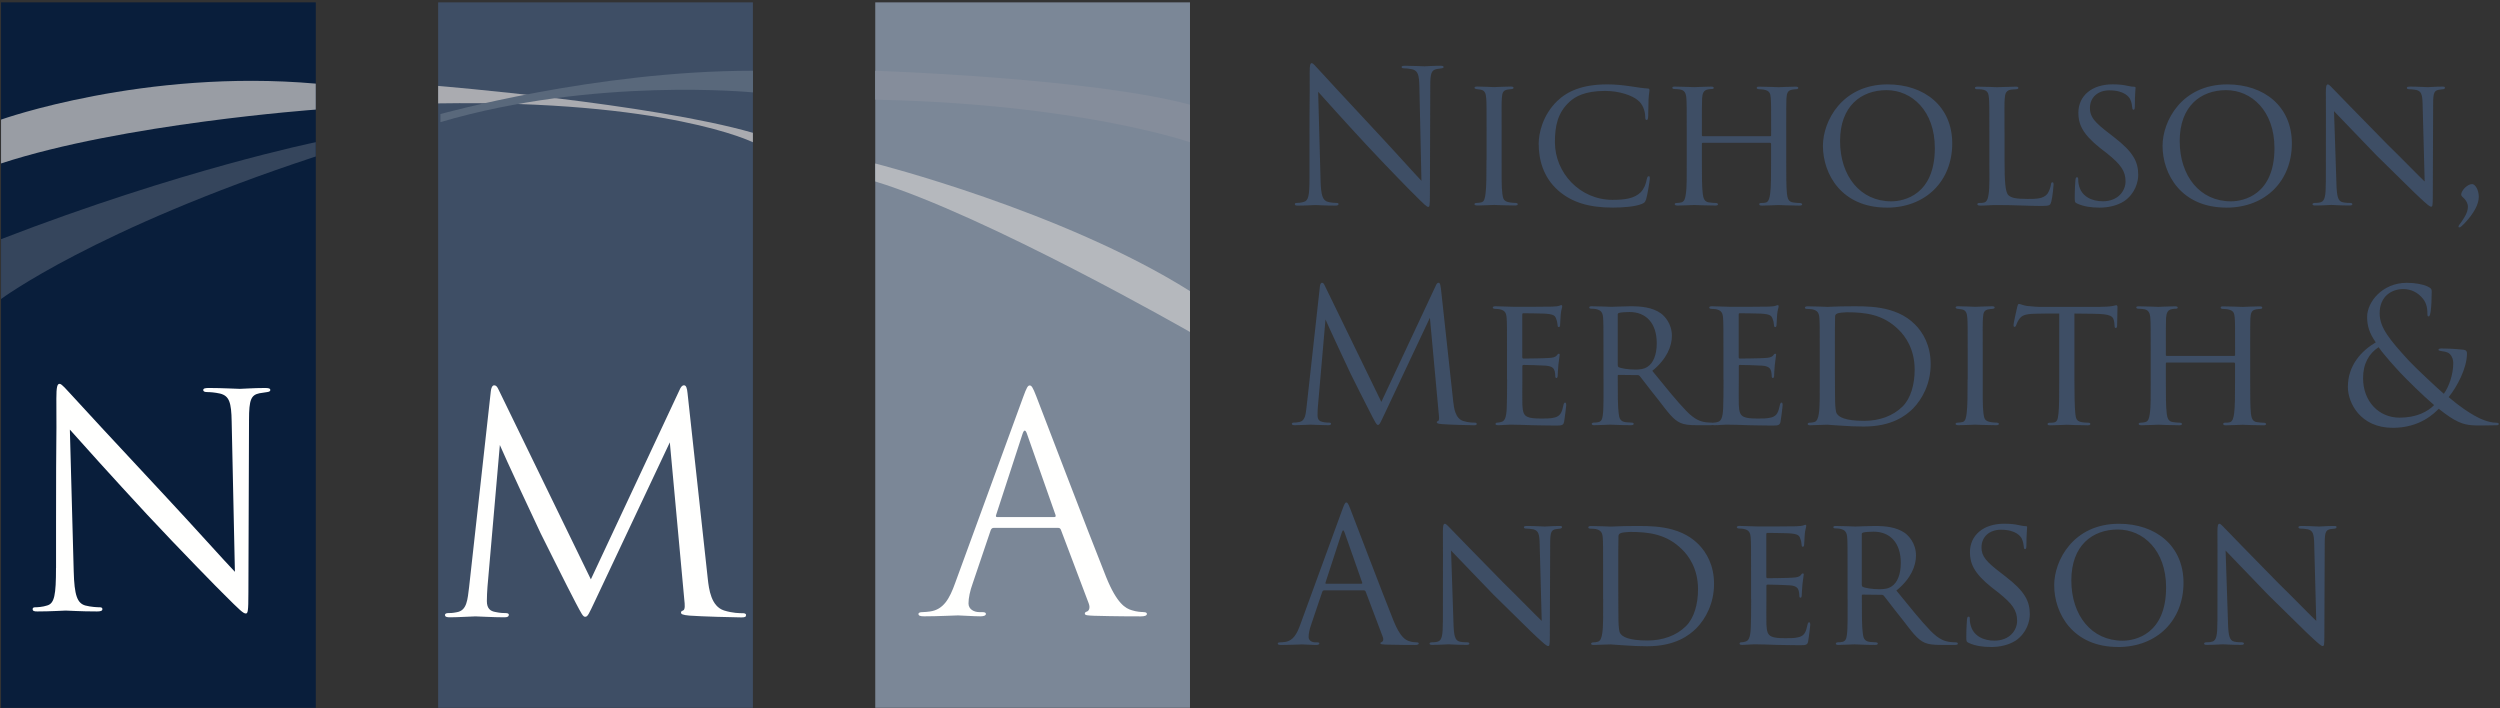 <svg width="487" height="138" viewBox="0 0 487 138" fill="none" xmlns="http://www.w3.org/2000/svg">
<rect x="0" y="0" width="487" height="138" fill="#333333" stroke="none"/>
<path d="M255.086 34.75V29.42C255.086 16.41 255.156 21.1 255.126 14.1C255.126 12.69 255.236 12.3 255.526 12.3C255.816 12.3 256.426 13.09 256.786 13.45C257.326 14.06 262.696 19.86 268.246 25.81C271.816 29.63 275.746 34.03 276.896 35.22L276.496 16.91C276.456 14.57 276.206 13.77 275.086 13.49C274.436 13.35 273.856 13.31 273.536 13.31C273.136 13.31 273.036 13.2 273.036 13.06C273.036 12.84 273.326 12.81 273.756 12.81C275.376 12.81 277.106 12.92 277.506 12.92C277.906 12.92 279.096 12.81 280.566 12.81C280.966 12.81 281.216 12.85 281.216 13.06C281.216 13.2 281.076 13.28 280.816 13.31C280.526 13.35 280.316 13.38 279.876 13.45C278.866 13.67 278.616 14.21 278.616 16.69L278.546 37.74C278.546 40.12 278.476 40.3 278.226 40.3C277.936 40.3 277.506 39.9 275.596 37.99C275.196 37.63 270.006 32.33 266.186 28.22C262.006 23.72 257.936 19.17 256.776 17.88L257.246 35.14C257.316 38.1 257.676 39.03 258.656 39.32C259.336 39.5 260.136 39.54 260.456 39.54C260.636 39.54 260.746 39.61 260.746 39.76C260.746 39.98 260.526 40.05 260.096 40.05C258.046 40.05 256.596 39.94 256.276 39.94C255.956 39.94 254.436 40.05 252.816 40.05C252.456 40.05 252.236 40.01 252.236 39.76C252.236 39.62 252.346 39.54 252.526 39.54C252.816 39.54 253.466 39.5 254.006 39.32C254.906 39.07 255.086 38.02 255.086 34.74V34.75ZM289.586 31.14V25.73C289.586 20.97 289.586 20.11 289.516 19.13C289.446 18.16 289.226 17.62 288.466 17.47C288.106 17.4 287.856 17.4 287.636 17.36C287.386 17.32 287.236 17.25 287.236 17.11C287.236 16.93 287.376 16.86 287.776 16.86C288.896 16.86 290.946 16.97 291.056 16.97C291.196 16.97 293.286 16.86 294.296 16.86C294.656 16.86 294.836 16.93 294.836 17.11C294.836 17.25 294.726 17.33 294.436 17.36C294.216 17.4 294.036 17.4 293.786 17.43C292.736 17.57 292.636 18.11 292.556 19.16C292.486 20.13 292.516 20.96 292.516 25.72V31.13C292.516 33.9 292.476 36.43 292.656 37.73C292.796 38.78 292.946 39.17 293.886 39.39C294.356 39.5 295.116 39.53 295.256 39.53C295.576 39.57 295.656 39.64 295.656 39.78C295.656 39.92 295.516 40.03 295.156 40.03C293.316 40.03 291.226 39.92 291.046 39.92C290.936 39.92 288.816 40.03 287.806 40.03C287.486 40.03 287.226 39.96 287.226 39.78C287.226 39.64 287.366 39.53 287.696 39.53C287.876 39.53 288.276 39.49 288.556 39.42C289.166 39.28 289.276 38.56 289.386 37.69C289.566 36.39 289.566 33.83 289.566 31.13L289.586 31.14ZM314.156 40.44C309.396 40.44 306.156 39.36 303.596 37.16C300.536 34.49 299.736 30.96 299.736 27.97C299.736 25.95 300.526 22.38 303.376 19.65C305.326 17.78 308.246 16.44 313.066 16.44C314.726 16.44 316.056 16.58 317.826 16.84C318.976 17.02 320.136 17.2 320.996 17.24C321.286 17.24 321.316 17.42 321.316 17.6C321.316 17.89 321.206 18.21 321.136 19.37C321.096 20.38 321.096 22.25 321.066 22.69C321.026 23.19 320.956 23.37 320.776 23.37C320.526 23.37 320.486 23.15 320.486 22.69C320.486 21.64 319.986 20.24 319.076 19.55C317.996 18.61 315.476 17.71 312.696 17.71C308.696 17.71 306.856 18.83 305.776 19.8C303.436 21.93 302.896 24.52 302.896 27.69C302.896 33.67 307.766 38.93 314.106 38.93C316.556 38.93 318.356 38.68 319.616 37.45C320.266 36.77 320.626 35.86 320.806 34.86C320.876 34.5 320.986 34.32 321.206 34.32C321.386 34.32 321.386 34.57 321.386 34.82C321.386 35.11 320.916 38.03 320.666 38.82C320.446 39.4 320.346 39.5 319.836 39.72C318.576 40.26 316.156 40.44 314.146 40.44H314.156ZM331.746 26.53H344.796C344.906 26.53 345.016 26.53 345.016 26.35V25.7C345.016 20.94 345.016 20.11 344.946 19.14C344.876 18.17 344.726 17.66 343.536 17.45C343.286 17.41 342.926 17.38 342.636 17.38C342.386 17.38 342.206 17.27 342.206 17.13C342.206 16.91 342.386 16.88 342.706 16.88C344.216 16.88 346.346 16.99 346.486 16.99C346.626 16.99 348.646 16.88 349.726 16.88C350.086 16.88 350.306 16.92 350.306 17.13C350.306 17.24 350.196 17.38 349.906 17.38C349.686 17.38 349.406 17.42 349.186 17.45C348.216 17.59 348.066 18.17 347.996 19.18C347.956 20.15 347.956 20.98 347.956 25.74V31.15C347.956 34.11 347.956 36.45 348.096 37.75C348.206 38.61 348.386 39.34 349.326 39.44C349.796 39.51 350.266 39.55 350.586 39.55C350.876 39.55 351.056 39.66 351.056 39.8C351.056 39.98 350.876 40.05 350.516 40.05C348.716 40.05 346.626 39.94 346.446 39.94C346.306 39.94 344.216 40.05 343.236 40.05C342.876 40.05 342.696 39.98 342.696 39.76C342.696 39.65 342.806 39.54 343.096 39.54C343.386 39.54 343.636 39.54 343.926 39.47C344.536 39.36 344.716 38.57 344.826 37.74C345.006 36.44 345.006 34.17 345.006 31.25V28.04C345.006 27.9 344.896 27.82 344.786 27.82H331.706C331.596 27.82 331.526 27.86 331.526 28.04V31.25C331.526 34.17 331.526 36.51 331.706 37.81C331.816 38.6 331.996 39.32 332.936 39.43C333.406 39.5 333.946 39.54 334.236 39.54C334.486 39.54 334.666 39.65 334.666 39.79C334.666 39.93 334.526 40.04 334.196 40.04C332.356 40.04 330.236 39.93 330.056 39.93C329.946 39.93 327.746 40.04 326.816 40.04C326.456 40.04 326.236 39.97 326.236 39.79C326.236 39.68 326.306 39.54 326.636 39.54C326.926 39.54 327.216 39.5 327.496 39.43C328.146 39.29 328.286 38.6 328.396 37.81C328.616 36.51 328.576 34.1 328.576 31.14V25.81C328.576 21.05 328.576 20.12 328.506 19.14C328.436 18.2 328.186 17.52 327.136 17.41C326.816 17.37 326.456 17.34 326.166 17.34C325.916 17.34 325.766 17.23 325.766 17.12C325.766 16.9 325.946 16.87 326.306 16.87C327.856 16.87 329.586 16.98 330.056 16.98C330.196 16.98 332.286 16.87 333.296 16.87C333.656 16.87 333.836 16.94 333.836 17.12C333.836 17.26 333.696 17.34 333.476 17.34C333.256 17.34 333.156 17.34 332.756 17.41C331.856 17.55 331.636 18.17 331.566 19.18C331.526 20.15 331.526 20.95 331.526 25.7V26.35C331.526 26.53 331.636 26.53 331.746 26.53ZM367.536 40.44C358.706 40.44 355.106 33.88 355.106 28.4C355.106 23.61 358.816 16.44 367.716 16.44C374.856 16.44 380.296 20.69 380.296 27.94C380.296 35.19 375.216 40.45 367.536 40.45V40.44ZM368.436 39.22C370.846 39.22 376.906 37.99 376.906 28.84C376.906 21.6 372.436 17.56 367.496 17.56C362.556 17.56 358.446 20.66 358.446 27.47C358.446 34.28 362.376 39.22 368.426 39.22H368.436ZM390.486 25.74V31.22C390.486 35.36 390.626 37.45 391.246 38.03C391.826 38.53 392.546 38.75 395.026 38.75C396.616 38.75 398.056 38.75 398.846 37.74C399.206 37.2 399.456 36.48 399.526 35.94C399.566 35.65 399.636 35.51 399.816 35.51C399.956 35.51 400.036 35.62 400.036 35.98C400.036 36.34 399.816 38.39 399.606 39.22C399.386 39.94 399.426 40.12 397.696 40.12C395.246 40.12 392.546 39.94 388.936 39.94C387.746 39.94 387.026 40.05 385.766 40.05C385.406 40.05 385.186 39.98 385.186 39.76C385.186 39.65 385.296 39.54 385.586 39.54C385.876 39.54 386.166 39.54 386.446 39.47C387.056 39.36 387.276 38.64 387.386 37.78C387.606 36.41 387.526 33.92 387.526 31.15V25.74C387.526 20.98 387.526 20.19 387.456 19.22C387.386 18.21 387.236 17.56 386.016 17.42C385.796 17.38 385.406 17.38 385.116 17.38C384.866 17.38 384.716 17.27 384.716 17.13C384.716 16.95 384.896 16.88 385.256 16.88C386.766 16.88 388.936 16.99 389.006 16.99C389.506 16.99 391.706 16.88 392.716 16.88C393.076 16.88 393.186 16.99 393.186 17.13C393.186 17.27 393.006 17.38 392.786 17.38C392.536 17.38 392.176 17.42 391.816 17.45C390.806 17.59 390.586 18.17 390.516 19.22C390.446 20.19 390.476 20.99 390.476 25.74H390.486ZM408.916 40.44C407.406 40.44 405.996 40.26 404.626 39.65C404.156 39.43 404.156 39.29 404.156 38.42C404.156 36.76 404.266 35.54 404.296 35.03C404.336 34.71 404.406 34.53 404.586 34.53C404.766 34.53 404.836 34.64 404.836 34.89C404.836 35.11 404.836 35.54 404.946 35.97C405.416 38.31 407.536 39.21 409.626 39.21C412.616 39.21 414.056 37.16 414.056 35.35C414.056 33.3 413.116 32.03 410.486 29.91L409.046 28.79C405.586 26.02 404.866 24.11 404.866 21.98C404.866 18.66 407.496 16.43 411.536 16.43C412.796 16.43 413.666 16.54 414.456 16.72C415.136 16.86 415.426 16.9 415.686 16.9C415.946 16.9 416.006 16.97 416.006 17.12C416.006 17.27 415.866 18.53 415.866 20.62C415.866 21.16 415.796 21.38 415.616 21.38C415.436 21.38 415.396 21.24 415.366 20.98C415.326 20.66 415.256 19.9 414.936 19.29C414.756 18.97 413.926 17.6 410.896 17.6C408.736 17.6 407.116 18.9 407.116 21.06C407.116 22.75 407.976 23.8 410.976 26.07L411.806 26.72C415.556 29.6 416.526 31.51 416.526 34.07C416.526 35.37 415.986 37.67 413.786 39.19C412.376 40.09 410.646 40.45 408.916 40.45V40.44ZM433.696 40.44C424.866 40.44 421.266 33.88 421.266 28.4C421.266 23.61 424.976 16.44 433.876 16.44C441.016 16.44 446.456 20.69 446.456 27.94C446.456 35.19 441.376 40.45 433.696 40.45V40.44ZM434.596 39.22C437.006 39.22 443.066 37.99 443.066 28.84C443.066 21.6 438.596 17.56 433.656 17.56C428.716 17.56 424.606 20.66 424.606 27.47C424.606 34.28 428.536 39.22 434.586 39.22H434.596ZM453.076 35.54C453.076 18.35 453.116 23.9 453.076 17.92C453.076 16.8 453.186 16.44 453.476 16.44C453.726 16.44 454.336 17.16 454.596 17.41C454.916 17.77 459.926 22.89 464.976 28.04C467.786 30.78 471.386 34.49 472.326 35.36L471.926 20.37C471.886 18.42 471.676 17.78 470.696 17.52C470.086 17.41 469.546 17.38 469.286 17.38C468.926 17.38 468.856 17.24 468.856 17.09C468.856 16.91 469.146 16.87 469.506 16.87C471.056 16.87 472.566 16.98 472.896 16.98C473.256 16.98 474.376 16.87 475.776 16.87C476.176 16.87 476.276 16.91 476.276 17.09C476.276 17.23 476.166 17.34 475.956 17.38C475.746 17.42 475.456 17.42 475.056 17.49C474.226 17.67 473.976 18.03 473.976 20.19L473.906 38.28C473.906 40.08 473.836 40.26 473.586 40.26C473.336 40.26 472.976 40.01 471.206 38.35C471.066 38.28 466.056 33.3 462.916 30.24C459.166 26.35 455.566 22.6 454.666 21.66L455.136 35.75C455.206 38.24 455.426 39.17 456.326 39.39C456.906 39.53 457.516 39.53 457.806 39.53C458.096 39.53 458.236 39.64 458.236 39.78C458.236 39.96 458.056 40.03 457.656 40.03C455.706 40.03 454.416 39.92 454.156 39.92C453.896 39.92 452.566 40.03 451.016 40.03C450.696 40.03 450.476 39.99 450.476 39.78C450.476 39.64 450.616 39.53 450.976 39.53C451.226 39.53 451.626 39.53 452.096 39.39C452.886 39.14 453.066 38.16 453.066 35.53L453.076 35.54ZM479.436 37.95C479.436 37.09 480.666 35.86 481.566 35.86C482.146 35.86 482.866 36.94 482.866 38.35C482.866 39.76 481.966 41.52 480.056 43.54C479.656 43.97 479.266 44.3 479.086 44.3C478.616 44.3 479.226 43.58 479.336 43.44C480.526 41.78 480.746 40.99 480.746 40.2C480.746 39.73 480.456 39.01 479.736 38.4C479.516 38.22 479.446 38.04 479.446 37.97L479.436 37.95ZM280.676 56.06L283.086 78.19C283.226 79.49 283.486 81.51 285.036 82.01C286.086 82.33 286.906 82.33 287.266 82.33C287.446 82.33 287.666 82.37 287.666 82.55C287.666 82.77 287.556 82.84 287.126 82.84C286.336 82.84 282.226 82.73 280.896 82.62C280.066 82.55 279.886 82.44 279.886 82.26C279.886 82.12 279.956 82.08 280.136 82.01C280.386 81.9 280.356 81.36 280.276 80.71L278.546 61.9L269.606 80.86C268.846 82.45 268.746 82.77 268.416 82.77C268.166 82.77 267.986 82.41 267.296 81.11C266.356 79.34 263.256 73.11 263.076 72.75C262.756 72.1 258.606 63.2 258.206 62.23L256.726 79.2C256.686 79.78 256.656 80.28 256.656 80.89C256.656 81.79 257.086 82.08 257.626 82.19C258.236 82.33 258.706 82.33 258.926 82.33C259.146 82.33 259.286 82.4 259.286 82.51C259.286 82.76 259.106 82.83 258.746 82.83C257.416 82.83 255.576 82.72 255.286 82.72C254.966 82.72 253.236 82.83 252.256 82.83C251.896 82.83 251.646 82.79 251.646 82.54C251.646 82.4 251.826 82.32 252.006 82.32C252.296 82.32 252.546 82.32 253.086 82.21C254.276 81.99 254.346 80.7 254.526 79.22L257.116 55.8C257.156 55.4 257.296 55.08 257.516 55.08C257.736 55.08 257.876 55.22 258.056 55.62L269.086 78.29L279.686 55.66C279.826 55.34 279.976 55.08 280.226 55.08C280.476 55.08 280.586 55.37 280.656 56.05L280.676 56.06ZM293.566 73.94V68.53C293.566 63.81 293.566 62.94 293.496 61.97C293.426 60.96 293.176 60.46 292.126 60.24C291.906 60.2 291.546 60.17 291.266 60.17C291.016 60.17 290.796 60.06 290.796 59.95C290.796 59.73 290.976 59.66 291.336 59.66C292.056 59.66 293.026 59.73 295.046 59.77C295.226 59.77 301.646 59.77 302.366 59.73C303.086 59.69 303.486 59.66 303.776 59.55C303.996 59.48 304.026 59.44 304.176 59.44C304.246 59.44 304.316 59.51 304.316 59.69C304.316 59.91 304.096 60.41 304.026 61.31C303.986 61.92 303.956 62.5 303.916 63.18C303.916 63.5 303.846 63.72 303.666 63.72C303.486 63.72 303.416 63.58 303.416 63.32C303.376 62.78 303.276 62.42 303.166 62.17C302.946 61.45 302.626 61.2 300.826 61.09C300.356 61.05 296.786 61.02 296.716 61.02C296.606 61.02 296.536 61.09 296.536 61.31V69.49C296.536 69.71 296.576 69.85 296.756 69.85C297.186 69.85 300.866 69.81 301.626 69.74C302.456 69.7 302.996 69.6 303.286 69.2C303.426 68.98 303.536 68.91 303.686 68.91C303.756 68.91 303.826 68.95 303.826 69.13C303.826 69.31 303.686 69.99 303.576 71.04C303.466 72.05 303.466 72.77 303.436 73.24C303.396 73.53 303.326 73.64 303.186 73.64C303.006 73.64 302.966 73.42 302.966 73.17C302.966 72.95 302.926 72.59 302.856 72.31C302.716 71.84 302.496 71.34 301.126 71.23C300.296 71.16 297.376 71.09 296.806 71.09C296.586 71.09 296.556 71.2 296.556 71.34V73.97C296.556 75.09 296.516 78.26 296.556 78.87C296.626 80.2 296.806 80.89 297.566 81.21C298.106 81.46 298.976 81.53 300.196 81.53C300.876 81.53 302.036 81.57 302.936 81.31C304.016 80.99 304.266 80.26 304.556 78.93C304.626 78.57 304.736 78.43 304.876 78.43C305.096 78.43 305.096 78.75 305.096 78.97C305.096 79.22 304.806 81.49 304.696 82.11C304.556 82.83 304.296 82.9 303.106 82.9C300.726 82.9 299.716 82.83 298.456 82.83C297.196 82.79 295.536 82.72 294.206 82.72C293.376 82.72 292.696 82.83 291.826 82.83C291.506 82.83 291.326 82.76 291.326 82.58C291.326 82.44 291.466 82.33 291.646 82.33C291.866 82.33 292.116 82.29 292.366 82.22C293.016 82.08 293.446 81.61 293.516 79.37C293.556 78.14 293.586 76.67 293.586 73.93L293.566 73.94ZM312.356 73.94V68.53C312.356 63.77 312.356 62.91 312.286 61.93C312.216 60.96 311.966 60.42 310.846 60.2C310.626 60.16 310.266 60.13 309.986 60.13C309.736 60.13 309.586 60.06 309.586 59.91C309.586 59.76 309.696 59.66 310.016 59.66C311.566 59.66 313.766 59.77 313.836 59.77C314.156 59.77 316.606 59.66 317.616 59.66C319.636 59.66 321.836 59.84 323.526 61.03C324.206 61.53 325.686 62.98 325.686 65.43C325.686 67.41 324.716 69.93 321.866 72.24C324.496 75.48 326.656 78.15 328.496 80.06C330.226 81.83 331.306 82.11 332.316 82.26C332.566 82.3 333.326 82.33 333.436 82.33C333.726 82.33 333.836 82.44 333.836 82.58C333.836 82.76 333.696 82.83 333.186 82.83H330.666C328.976 82.83 328.176 82.72 327.386 82.4C325.876 81.75 324.796 80.13 322.916 77.72C321.506 75.99 320.066 74.04 319.456 73.29C319.316 73.15 319.236 73.07 319.026 73.07L315.316 73.03C315.176 73.03 315.136 73.07 315.136 73.21V73.71C315.136 76.59 315.136 79.22 315.316 80.52C315.426 81.38 315.536 82.11 316.726 82.25C317.086 82.29 317.486 82.32 317.776 82.32C318.096 82.32 318.246 82.43 318.246 82.54C318.246 82.72 318.106 82.83 317.746 82.83C315.876 82.83 313.856 82.72 313.706 82.72C313.126 82.72 311.546 82.83 310.566 82.83C310.206 82.83 310.066 82.76 310.066 82.54C310.066 82.43 310.286 82.32 310.496 82.32C310.746 82.32 310.996 82.32 311.286 82.25C311.896 82.14 312.116 81.75 312.226 80.88C312.406 79.58 312.366 76.63 312.366 73.92L312.356 73.94ZM315.136 61.29V71.09C315.136 71.27 315.176 71.45 315.316 71.52C315.786 71.77 317.226 71.99 318.526 71.99C319.286 71.99 320.186 71.95 320.936 71.45C322.016 70.77 322.736 69.18 322.736 66.87C322.736 62.94 320.646 60.78 317.436 60.78C316.536 60.78 315.776 60.85 315.346 60.96C315.236 61 315.126 61.1 315.126 61.28L315.136 61.29ZM335.726 73.94V68.53C335.726 63.81 335.726 62.94 335.656 61.97C335.586 60.96 335.336 60.46 334.286 60.24C334.066 60.2 333.706 60.17 333.426 60.17C333.176 60.17 332.956 60.06 332.956 59.95C332.956 59.73 333.136 59.66 333.496 59.66C334.216 59.66 335.186 59.73 337.206 59.77C337.386 59.77 343.806 59.77 344.526 59.73C345.246 59.69 345.646 59.66 345.936 59.55C346.156 59.48 346.186 59.44 346.336 59.44C346.406 59.44 346.476 59.51 346.476 59.69C346.476 59.91 346.256 60.41 346.186 61.31C346.146 61.92 346.116 62.5 346.076 63.18C346.076 63.5 346.006 63.72 345.826 63.72C345.646 63.72 345.576 63.58 345.576 63.32C345.536 62.78 345.436 62.42 345.326 62.17C345.106 61.45 344.786 61.2 342.986 61.09C342.516 61.05 338.946 61.02 338.876 61.02C338.766 61.02 338.696 61.09 338.696 61.31V69.49C338.696 69.71 338.736 69.85 338.916 69.85C339.346 69.85 343.026 69.81 343.786 69.74C344.616 69.7 345.156 69.6 345.446 69.2C345.586 68.98 345.696 68.91 345.846 68.91C345.916 68.91 345.986 68.95 345.986 69.13C345.986 69.31 345.846 69.99 345.736 71.04C345.626 72.05 345.626 72.77 345.596 73.24C345.556 73.53 345.486 73.64 345.346 73.64C345.166 73.64 345.126 73.42 345.126 73.17C345.126 72.95 345.086 72.59 345.016 72.31C344.876 71.84 344.656 71.34 343.286 71.23C342.456 71.16 339.536 71.09 338.966 71.09C338.746 71.09 338.716 71.2 338.716 71.34V73.97C338.716 75.09 338.676 78.26 338.716 78.87C338.786 80.2 338.966 80.89 339.726 81.21C340.266 81.46 341.136 81.53 342.356 81.53C343.036 81.53 344.196 81.57 345.096 81.31C346.176 80.99 346.426 80.26 346.716 78.93C346.786 78.57 346.896 78.43 347.036 78.43C347.256 78.43 347.256 78.75 347.256 78.97C347.256 79.22 346.966 81.49 346.856 82.11C346.716 82.83 346.456 82.9 345.266 82.9C342.886 82.9 341.876 82.83 340.616 82.83C339.356 82.79 337.696 82.72 336.366 82.72C335.536 82.72 334.856 82.83 333.986 82.83C333.666 82.83 333.486 82.76 333.486 82.58C333.486 82.44 333.626 82.33 333.806 82.33C334.026 82.33 334.276 82.29 334.526 82.22C335.176 82.08 335.606 81.61 335.676 79.37C335.716 78.14 335.746 76.67 335.746 73.93L335.726 73.94ZM354.486 73.87V68.54C354.486 63.78 354.486 62.88 354.416 61.94C354.346 60.97 354.056 60.46 353.006 60.25C352.786 60.21 352.246 60.18 351.956 60.18C351.776 60.18 351.596 60.07 351.596 59.96C351.596 59.74 351.816 59.67 352.136 59.67C353.616 59.67 355.886 59.78 355.996 59.78C356.246 59.78 358.126 59.67 360.136 59.67C363.306 59.67 369.216 59.35 373.036 63.2C374.626 64.79 376.096 67.31 376.096 70.95C376.096 74.77 374.436 77.76 372.676 79.56C371.266 80.97 368.536 83.09 363.056 83.09C361.686 83.09 359.916 83.02 358.546 82.91C357.176 82.84 356.056 82.73 355.956 82.73C355.886 82.73 355.416 82.73 354.726 82.77C354.046 82.77 353.176 82.84 352.636 82.84C352.316 82.84 352.136 82.77 352.136 82.59C352.136 82.48 352.246 82.34 352.536 82.34C352.826 82.34 353.076 82.3 353.366 82.23C353.976 82.12 354.196 81.37 354.306 80.57C354.526 79.24 354.486 76.79 354.486 73.87ZM357.436 67.96V71.6C357.436 74.84 357.476 77.65 357.476 78.2C357.516 79.32 357.586 80.29 357.836 80.61C358.236 81.22 359.386 81.98 363.136 81.98C366.096 81.98 368.756 81.04 370.636 79.17C372.226 77.58 372.976 74.88 372.976 72C372.976 67.93 371.106 65.44 369.876 64.25C366.816 61.19 363.286 60.83 359.716 60.83C359.216 60.83 358.096 60.94 357.876 61.08C357.586 61.22 357.476 61.37 357.476 61.69C357.436 62.74 357.436 65.8 357.436 67.96ZM383.306 73.94V68.53C383.306 63.77 383.306 62.91 383.236 61.93C383.166 60.96 382.946 60.42 382.186 60.27C381.826 60.2 381.576 60.2 381.356 60.16C381.106 60.12 380.956 60.05 380.956 59.91C380.956 59.73 381.096 59.66 381.496 59.66C382.616 59.66 384.666 59.77 384.776 59.77C384.916 59.77 387.006 59.66 388.016 59.66C388.376 59.66 388.556 59.73 388.556 59.91C388.556 60.05 388.446 60.13 388.156 60.16C387.936 60.2 387.756 60.2 387.506 60.23C386.456 60.37 386.356 60.91 386.276 61.96C386.206 62.93 386.236 63.76 386.236 68.52V73.93C386.236 76.7 386.196 79.23 386.376 80.53C386.516 81.58 386.666 81.97 387.606 82.19C388.076 82.3 388.836 82.33 388.976 82.33C389.296 82.37 389.376 82.44 389.376 82.58C389.376 82.72 389.236 82.83 388.876 82.83C387.036 82.83 384.946 82.72 384.766 82.72C384.656 82.72 382.536 82.83 381.526 82.83C381.206 82.83 380.946 82.76 380.946 82.58C380.946 82.44 381.086 82.33 381.416 82.33C381.596 82.33 381.996 82.29 382.276 82.22C382.886 82.08 382.996 81.36 383.106 80.49C383.286 79.19 383.286 76.63 383.286 73.93L383.306 73.94ZM404.096 61.07V73.94C404.096 76.71 404.136 79.27 404.276 80.61C404.386 81.47 404.456 81.98 405.356 82.2C405.786 82.31 406.476 82.34 406.766 82.34C407.056 82.34 407.196 82.45 407.196 82.56C407.196 82.74 407.086 82.85 406.726 82.85C404.886 82.85 402.766 82.74 402.616 82.74C402.466 82.74 400.346 82.85 399.406 82.85C399.006 82.85 398.866 82.78 398.866 82.6C398.866 82.49 398.976 82.35 399.266 82.35C399.556 82.35 399.766 82.35 400.056 82.31C400.736 82.2 400.846 81.77 400.996 80.54C401.136 79.24 401.136 76.65 401.136 73.94V61.07C399.946 61.07 398.036 61.07 396.596 61.11C394.286 61.15 393.786 61.51 393.276 62.26C392.956 62.76 392.806 63.2 392.736 63.38C392.626 63.63 392.556 63.67 392.416 63.67C392.276 63.67 392.236 63.53 392.236 63.35C392.196 63.13 392.736 60.76 392.956 59.78C393.066 59.35 393.176 59.2 393.276 59.2C393.526 59.2 394.216 59.52 394.866 59.6C396.126 59.74 397.136 59.78 397.176 59.78H408.996C410.006 59.78 411.086 59.71 411.586 59.6C412.056 59.49 412.166 59.46 412.266 59.46C412.406 59.46 412.486 59.64 412.486 59.78C412.486 60.79 412.416 63.17 412.416 63.46C412.416 63.78 412.276 63.89 412.166 63.89C411.986 63.89 411.916 63.75 411.916 63.46C411.916 63.35 411.916 63.32 411.876 62.96C411.736 61.52 411.266 61.16 407.626 61.12C406.256 61.12 405.136 61.08 404.096 61.08V61.07ZM422.126 69.33H435.176C435.286 69.33 435.396 69.33 435.396 69.15V68.5C435.396 63.74 435.396 62.91 435.326 61.94C435.256 60.97 435.106 60.46 433.916 60.25C433.666 60.21 433.306 60.18 433.016 60.18C432.766 60.18 432.586 60.07 432.586 59.93C432.586 59.71 432.766 59.68 433.086 59.68C434.596 59.68 436.726 59.79 436.866 59.79C437.006 59.79 439.026 59.68 440.106 59.68C440.466 59.68 440.686 59.72 440.686 59.93C440.686 60.04 440.576 60.18 440.286 60.18C440.066 60.18 439.786 60.22 439.566 60.25C438.596 60.39 438.446 60.97 438.376 61.98C438.336 62.95 438.336 63.78 438.336 68.54V73.95C438.336 76.91 438.336 79.25 438.476 80.55C438.586 81.41 438.766 82.14 439.706 82.24C440.176 82.31 440.646 82.35 440.966 82.35C441.256 82.35 441.436 82.46 441.436 82.6C441.436 82.78 441.256 82.85 440.896 82.85C439.096 82.85 437.006 82.74 436.826 82.74C436.686 82.74 434.596 82.85 433.616 82.85C433.256 82.85 433.076 82.78 433.076 82.56C433.076 82.45 433.186 82.34 433.476 82.34C433.766 82.34 434.016 82.34 434.306 82.27C434.916 82.16 435.096 81.37 435.206 80.54C435.386 79.24 435.386 76.97 435.386 74.05V70.84C435.386 70.7 435.276 70.62 435.166 70.62H422.086C421.976 70.62 421.906 70.66 421.906 70.84V74.05C421.906 76.97 421.906 79.31 422.086 80.61C422.196 81.4 422.376 82.12 423.316 82.23C423.786 82.3 424.326 82.34 424.616 82.34C424.866 82.34 425.046 82.45 425.046 82.59C425.046 82.73 424.906 82.84 424.576 82.84C422.736 82.84 420.616 82.73 420.436 82.73C420.326 82.73 418.126 82.84 417.196 82.84C416.836 82.84 416.616 82.77 416.616 82.59C416.616 82.48 416.686 82.34 417.016 82.34C417.306 82.34 417.596 82.3 417.876 82.23C418.526 82.09 418.666 81.4 418.776 80.61C418.996 79.31 418.956 76.9 418.956 73.94V68.61C418.956 63.85 418.956 62.92 418.886 61.94C418.816 61 418.566 60.32 417.516 60.21C417.196 60.17 416.836 60.14 416.546 60.14C416.296 60.14 416.146 60.03 416.146 59.92C416.146 59.7 416.326 59.67 416.686 59.67C418.236 59.67 419.966 59.78 420.436 59.78C420.576 59.78 422.666 59.67 423.676 59.67C424.036 59.67 424.216 59.74 424.216 59.92C424.216 60.06 424.076 60.14 423.856 60.14C423.636 60.14 423.536 60.14 423.136 60.21C422.236 60.35 422.016 60.97 421.946 61.98C421.906 62.95 421.906 63.75 421.906 68.5V69.15C421.906 69.33 422.016 69.33 422.126 69.33ZM466.126 83.34C459.816 83.34 457.366 78.51 457.366 75.38C457.366 71.16 459.996 68.35 462.806 66.69C461.476 64.82 461.116 63.34 461.116 61.72C461.116 58.87 464.036 55.09 468.866 55.09C470.416 55.09 472.006 55.38 472.906 55.81C473.666 56.17 473.696 56.39 473.696 56.89C473.696 58.22 473.626 59.85 473.476 60.78C473.366 61.43 473.256 61.64 473.076 61.64C472.896 61.64 472.856 61.5 472.856 60.96C472.856 59.88 472.606 58.8 471.736 57.9C470.876 56.96 469.686 56.31 468.136 56.31C465.976 56.31 463.556 57.64 463.556 61.03C463.556 63.84 465.506 66.18 469.246 70.26C470.476 71.59 474.906 75.74 476.056 76.71C477.066 75.34 477.896 72.93 477.896 70.73C477.896 70.19 477.756 69.5 477.216 68.96C476.816 68.56 476.206 68.49 475.736 68.42C475.336 68.35 475.016 68.31 475.016 68.13C475.016 67.95 475.306 67.88 475.596 67.88C476.456 67.88 477.906 67.92 479.916 68.13C480.456 68.2 480.566 68.49 480.566 68.85C480.566 71.77 478.586 75.41 476.996 77.36C479.376 79.38 480.956 80.35 481.966 80.93C483.116 81.61 484.886 82.34 486.186 82.34C486.506 82.34 486.766 82.38 486.766 82.59C486.766 82.77 486.586 82.84 486.266 82.84C484.176 82.84 482.736 82.95 481.586 82.84C479.746 82.7 478.266 82.19 475.066 79.63C474.236 80.46 471.466 83.34 466.126 83.34ZM467.426 81.36C470.776 81.36 472.936 80.17 474.166 78.91C472.146 77.22 468.616 73.72 467.676 72.71C466.736 71.7 464.356 69.11 463.356 67.63C461.486 68.86 460.326 70.8 460.326 73.68C460.326 78.18 463.386 81.36 467.426 81.36ZM265.686 115H257.936C257.756 115 257.646 115.11 257.576 115.29L255.416 121.67C255.096 122.57 254.916 123.44 254.916 124.08C254.916 124.8 255.596 125.13 256.216 125.13H256.536C256.896 125.13 257.006 125.2 257.006 125.35C257.006 125.57 256.686 125.64 256.356 125.64C255.496 125.64 254.046 125.53 253.656 125.53C253.266 125.53 251.276 125.64 249.586 125.64C249.116 125.64 248.906 125.57 248.906 125.35C248.906 125.21 249.086 125.13 249.406 125.13C249.656 125.13 249.986 125.09 250.266 125.06C251.926 124.84 252.646 123.47 253.296 121.67L261.476 99.29C261.906 98.1 262.056 97.88 262.266 97.88C262.476 97.88 262.626 98.06 263.056 99.18C263.596 100.55 269.256 115.43 271.456 120.91C272.756 124.12 273.796 124.69 274.556 124.91C275.096 125.09 275.676 125.13 275.966 125.13C276.186 125.13 276.366 125.17 276.366 125.35C276.366 125.57 276.046 125.64 275.646 125.64C275.106 125.64 272.476 125.64 269.986 125.57C269.306 125.53 268.906 125.53 268.906 125.32C268.906 125.18 269.016 125.1 269.156 125.07C269.376 125 269.586 124.67 269.376 124.1L266.026 115.23C265.956 115.09 265.886 115.01 265.706 115.01L265.686 115ZM258.326 113.71H265.206C265.386 113.71 265.386 113.6 265.346 113.46L261.926 103.73C261.746 103.19 261.566 103.19 261.386 103.73L258.216 113.46C258.146 113.64 258.216 113.71 258.326 113.71ZM281.076 121.13C281.076 103.94 281.116 109.49 281.076 103.51C281.076 102.39 281.186 102.03 281.476 102.03C281.726 102.03 282.336 102.75 282.596 103C282.916 103.36 287.926 108.48 292.976 113.63C295.786 116.37 299.386 120.08 300.326 120.95L299.926 105.96C299.886 104.01 299.676 103.37 298.696 103.11C298.086 103 297.546 102.97 297.286 102.97C296.926 102.97 296.856 102.83 296.856 102.68C296.856 102.5 297.146 102.46 297.506 102.46C299.056 102.46 300.566 102.57 300.896 102.57C301.256 102.57 302.376 102.46 303.776 102.46C304.176 102.46 304.276 102.5 304.276 102.68C304.276 102.82 304.166 102.93 303.956 102.97C303.736 103.01 303.456 103.01 303.056 103.08C302.226 103.26 301.976 103.62 301.976 105.78L301.906 123.87C301.906 125.67 301.836 125.85 301.586 125.85C301.336 125.85 300.976 125.6 299.206 123.94C299.066 123.87 294.056 118.89 290.916 115.83C287.166 111.94 283.566 108.19 282.666 107.25L283.136 121.34C283.206 123.83 283.426 124.76 284.326 124.98C284.906 125.12 285.516 125.12 285.806 125.12C286.096 125.12 286.236 125.23 286.236 125.37C286.236 125.55 286.056 125.62 285.656 125.62C283.706 125.62 282.416 125.51 282.156 125.51C281.896 125.51 280.566 125.62 279.016 125.62C278.696 125.62 278.476 125.58 278.476 125.37C278.476 125.23 278.616 125.12 278.976 125.12C279.226 125.12 279.626 125.12 280.096 124.98C280.886 124.73 281.066 123.75 281.066 121.12L281.076 121.13ZM312.286 116.66V111.33C312.286 106.57 312.286 105.67 312.216 104.74C312.146 103.77 311.856 103.26 310.806 103.05C310.586 103.01 310.046 102.98 309.756 102.98C309.576 102.98 309.396 102.87 309.396 102.76C309.396 102.54 309.616 102.47 309.936 102.47C311.416 102.47 313.686 102.58 313.796 102.58C314.046 102.58 315.926 102.47 317.936 102.47C321.106 102.47 327.016 102.15 330.836 106C332.426 107.59 333.896 110.11 333.896 113.75C333.896 117.57 332.236 120.56 330.476 122.36C329.066 123.77 326.336 125.89 320.856 125.89C319.486 125.89 317.716 125.82 316.356 125.71C314.986 125.64 313.866 125.53 313.766 125.53C313.696 125.53 313.226 125.53 312.536 125.57C311.856 125.57 310.986 125.64 310.446 125.64C310.126 125.64 309.946 125.57 309.946 125.39C309.946 125.28 310.056 125.14 310.346 125.14C310.636 125.14 310.886 125.1 311.176 125.03C311.786 124.92 312.006 124.17 312.116 123.37C312.336 122.04 312.296 119.59 312.296 116.67L312.286 116.66ZM315.236 110.75V114.39C315.236 117.63 315.276 120.44 315.276 120.99C315.316 122.11 315.386 123.08 315.636 123.4C316.036 124.01 317.186 124.77 320.936 124.77C323.896 124.77 326.556 123.83 328.436 121.96C330.026 120.37 330.776 117.67 330.776 114.79C330.776 110.72 328.906 108.23 327.676 107.04C324.616 103.98 321.086 103.62 317.516 103.62C317.016 103.62 315.896 103.73 315.676 103.87C315.386 104.01 315.276 104.16 315.276 104.48C315.236 105.53 315.236 108.59 315.236 110.75ZM341.106 116.73V111.32C341.106 106.6 341.106 105.73 341.036 104.76C340.966 103.75 340.716 103.25 339.666 103.03C339.446 102.99 339.086 102.96 338.806 102.96C338.556 102.96 338.336 102.85 338.336 102.74C338.336 102.52 338.516 102.45 338.876 102.45C339.596 102.45 340.566 102.52 342.586 102.56C342.766 102.56 349.176 102.56 349.906 102.52C350.636 102.48 351.026 102.45 351.316 102.34C351.536 102.27 351.566 102.23 351.716 102.23C351.786 102.23 351.856 102.3 351.856 102.48C351.856 102.7 351.636 103.2 351.566 104.1C351.526 104.71 351.496 105.29 351.456 105.97C351.456 106.29 351.386 106.51 351.206 106.51C351.026 106.51 350.956 106.37 350.956 106.11C350.916 105.57 350.816 105.21 350.706 104.96C350.486 104.24 350.166 103.99 348.366 103.88C347.896 103.84 344.326 103.81 344.256 103.81C344.146 103.81 344.076 103.88 344.076 104.1V112.28C344.076 112.5 344.116 112.64 344.296 112.64C344.726 112.64 348.406 112.6 349.166 112.53C349.996 112.49 350.536 112.39 350.826 111.99C350.966 111.77 351.076 111.7 351.226 111.7C351.296 111.7 351.366 111.74 351.366 111.92C351.366 112.1 351.226 112.78 351.116 113.83C351.006 114.84 351.006 115.56 350.976 116.03C350.936 116.32 350.866 116.43 350.726 116.43C350.546 116.43 350.506 116.21 350.506 115.96C350.506 115.74 350.466 115.38 350.396 115.1C350.256 114.63 350.036 114.13 348.666 114.02C347.836 113.95 344.916 113.88 344.346 113.88C344.126 113.88 344.096 113.99 344.096 114.13V116.76C344.096 117.88 344.056 121.05 344.096 121.66C344.166 122.99 344.346 123.68 345.106 124C345.646 124.25 346.516 124.32 347.736 124.32C348.416 124.32 349.576 124.36 350.476 124.1C351.556 123.78 351.806 123.05 352.096 121.72C352.166 121.36 352.276 121.22 352.416 121.22C352.636 121.22 352.636 121.54 352.636 121.76C352.636 122.01 352.346 124.28 352.236 124.9C352.096 125.62 351.836 125.69 350.646 125.69C348.266 125.69 347.256 125.62 345.996 125.62C344.736 125.58 343.076 125.51 341.746 125.51C340.916 125.51 340.236 125.62 339.366 125.62C339.046 125.62 338.866 125.55 338.866 125.37C338.866 125.23 339.006 125.12 339.186 125.12C339.406 125.12 339.656 125.08 339.906 125.01C340.556 124.87 340.986 124.4 341.056 122.16C341.096 120.93 341.126 119.46 341.126 116.72L341.106 116.73ZM359.906 116.73V111.32C359.906 106.56 359.906 105.7 359.836 104.73C359.766 103.76 359.516 103.22 358.396 103C358.176 102.96 357.816 102.93 357.536 102.93C357.286 102.93 357.136 102.86 357.136 102.71C357.136 102.56 357.246 102.46 357.566 102.46C359.116 102.46 361.316 102.57 361.386 102.57C361.706 102.57 364.156 102.46 365.166 102.46C367.186 102.46 369.386 102.64 371.076 103.83C371.756 104.33 373.236 105.78 373.236 108.23C373.236 110.21 372.266 112.73 369.416 115.04C372.046 118.28 374.206 120.95 376.046 122.86C377.776 124.63 378.856 124.91 379.866 125.06C380.116 125.1 380.876 125.13 380.986 125.13C381.276 125.13 381.386 125.24 381.386 125.38C381.386 125.56 381.246 125.63 380.736 125.63H378.216C376.526 125.63 375.726 125.52 374.936 125.2C373.426 124.55 372.346 122.93 370.466 120.52C369.056 118.79 367.616 116.84 367.006 116.09C366.866 115.95 366.786 115.87 366.576 115.87L362.866 115.83C362.726 115.83 362.686 115.87 362.686 116.01V116.51C362.686 119.39 362.686 122.02 362.866 123.32C362.976 124.18 363.086 124.91 364.276 125.05C364.636 125.09 365.036 125.12 365.326 125.12C365.646 125.12 365.796 125.23 365.796 125.34C365.796 125.52 365.656 125.63 365.296 125.63C363.426 125.63 361.406 125.52 361.256 125.52C360.676 125.52 359.096 125.63 358.116 125.63C357.756 125.63 357.616 125.56 357.616 125.34C357.616 125.23 357.836 125.12 358.046 125.12C358.296 125.12 358.546 125.12 358.836 125.05C359.446 124.94 359.666 124.55 359.776 123.68C359.956 122.38 359.916 119.43 359.916 116.72L359.906 116.73ZM362.676 104.08V113.88C362.676 114.06 362.716 114.24 362.856 114.31C363.326 114.56 364.766 114.78 366.066 114.78C366.826 114.78 367.726 114.74 368.476 114.24C369.556 113.56 370.276 111.97 370.276 109.66C370.276 105.73 368.186 103.57 364.976 103.57C364.076 103.57 363.316 103.64 362.886 103.75C362.776 103.79 362.666 103.89 362.666 104.07L362.676 104.08ZM387.796 126.03C386.286 126.03 384.876 125.85 383.506 125.24C383.036 125.02 383.036 124.88 383.036 124.01C383.036 122.35 383.146 121.13 383.176 120.62C383.216 120.3 383.286 120.12 383.466 120.12C383.646 120.12 383.716 120.23 383.716 120.48C383.716 120.7 383.716 121.13 383.826 121.56C384.296 123.9 386.416 124.8 388.506 124.8C391.496 124.8 392.936 122.75 392.936 120.94C392.936 118.89 391.996 117.62 389.366 115.5L387.926 114.38C384.466 111.61 383.746 109.7 383.746 107.57C383.746 104.25 386.376 102.02 390.416 102.02C391.676 102.02 392.546 102.13 393.336 102.31C394.016 102.45 394.306 102.49 394.566 102.49C394.826 102.49 394.886 102.56 394.886 102.71C394.886 102.86 394.746 104.12 394.746 106.21C394.746 106.75 394.676 106.97 394.496 106.97C394.316 106.97 394.276 106.83 394.246 106.57C394.206 106.25 394.136 105.49 393.816 104.88C393.636 104.56 392.806 103.19 389.776 103.19C387.616 103.19 385.996 104.49 385.996 106.65C385.996 108.34 386.856 109.39 389.856 111.66L390.686 112.31C394.436 115.19 395.406 117.1 395.406 119.66C395.406 120.96 394.866 123.26 392.666 124.78C391.256 125.68 389.526 126.04 387.796 126.04V126.03ZM412.586 126.03C403.756 126.03 400.156 119.47 400.156 113.99C400.156 109.2 403.866 102.03 412.766 102.03C419.906 102.03 425.346 106.28 425.346 113.53C425.346 120.78 420.266 126.04 412.586 126.04V126.03ZM413.486 124.81C415.896 124.81 421.956 123.58 421.956 114.43C421.956 107.19 417.486 103.15 412.546 103.15C407.606 103.15 403.496 106.25 403.496 113.06C403.496 119.87 407.426 124.81 413.476 124.81H413.486ZM431.956 121.13C431.956 103.94 431.996 109.49 431.956 103.51C431.956 102.39 432.066 102.03 432.356 102.03C432.606 102.03 433.216 102.75 433.476 103C433.796 103.36 438.806 108.48 443.856 113.63C446.666 116.37 450.266 120.08 451.206 120.95L450.806 105.96C450.766 104.01 450.556 103.37 449.576 103.11C448.966 103 448.426 102.97 448.166 102.97C447.806 102.97 447.736 102.83 447.736 102.68C447.736 102.5 448.026 102.46 448.386 102.46C449.936 102.46 451.446 102.57 451.776 102.57C452.136 102.57 453.256 102.46 454.656 102.46C455.056 102.46 455.156 102.5 455.156 102.68C455.156 102.82 455.046 102.93 454.836 102.97C454.616 103.01 454.336 103.01 453.936 103.08C453.106 103.26 452.856 103.62 452.856 105.78L452.786 123.87C452.786 125.67 452.716 125.85 452.466 125.85C452.216 125.85 451.856 125.6 450.086 123.94C449.946 123.87 444.936 118.89 441.796 115.83C438.046 111.94 434.446 108.19 433.546 107.25L434.016 121.34C434.086 123.83 434.306 124.76 435.206 124.98C435.786 125.12 436.396 125.12 436.686 125.12C436.976 125.12 437.116 125.23 437.116 125.37C437.116 125.55 436.936 125.62 436.536 125.62C434.586 125.62 433.296 125.51 433.036 125.51C432.776 125.51 431.446 125.62 429.896 125.62C429.576 125.62 429.356 125.58 429.356 125.37C429.356 125.23 429.496 125.12 429.856 125.12C430.106 125.12 430.506 125.12 430.976 124.98C431.766 124.73 431.946 123.75 431.946 121.12L431.956 121.13Z" fill="#3E4E65"/>
<path d="M61.513 0.46H0.203V137.88H61.513V0.46Z" fill="#091E3B"/>
<path d="M146.662 0.46H85.352V137.88H146.662V0.46Z" fill="#3E4E65"/>
<path d="M231.81 0.46H170.5V137.88H231.81V0.46Z" fill="#7B8797"/>
<path d="M0.203 23.3C0.203 23.3 28.113 13.35 61.513 16.29V21.35C61.513 21.35 23.933 24.07 0.203 31.84V23.3Z" fill="#999DA4"/>
<path d="M85.352 16.74C85.352 16.74 126.722 20.14 146.662 25.87V27.71C146.662 27.71 129.942 19.42 85.352 20.14V16.74Z" fill="#AAABB0"/>
<path d="M170.5 31.85C170.5 31.85 206.93 41.06 231.81 56.71V64.67C231.81 64.67 192.1 41.95 170.5 35.35V31.85Z" fill="#B5B8BD"/>
<path d="M0.203 46.6V58.25C0.203 58.25 18.413 44.66 61.513 30.48V27.7C61.513 27.7 35.393 33 0.203 46.59V46.6Z" fill="#35455C"/>
<path d="M85.797 22.22C85.797 22.22 115.927 13.78 146.677 13.78V18C146.677 18 115.827 14.94 85.797 23.79V22.21V22.22Z" fill="#59687B"/>
<path d="M170.5 13.79C170.5 13.79 212.2 15.15 231.81 20.39V27.71C231.81 27.71 210.16 20.2 170.5 19.42V13.79Z" fill="#858D9B"/>
<path d="M10.919 110.64V102.12C10.919 81.329 11.039 88.82 10.979 77.65C10.979 75.4 11.149 74.769 11.609 74.769C12.069 74.769 13.049 76.04 13.629 76.609C14.489 77.59 23.069 86.859 31.939 96.359C37.639 102.46 43.919 109.49 45.759 111.39L45.129 82.14C45.069 78.4 44.669 77.13 42.879 76.67C41.839 76.44 40.919 76.379 40.399 76.379C39.769 76.379 39.589 76.21 39.589 75.98C39.589 75.63 40.049 75.579 40.739 75.579C43.329 75.579 46.089 75.749 46.729 75.749C47.369 75.749 49.259 75.579 51.619 75.579C52.249 75.579 52.659 75.64 52.659 75.98C52.659 76.21 52.429 76.329 52.029 76.379C51.569 76.439 51.219 76.499 50.529 76.609C48.919 76.96 48.509 77.82 48.509 81.79L48.389 115.42C48.389 119.22 48.269 119.51 47.869 119.51C47.409 119.51 46.719 118.88 43.669 115.82C43.039 115.24 34.749 106.78 28.639 100.22C21.959 93.019 15.449 85.769 13.609 83.689L14.359 111.27C14.479 115.99 15.049 117.49 16.609 117.95C17.699 118.24 18.969 118.3 19.489 118.3C19.779 118.3 19.949 118.42 19.949 118.65C19.949 119 19.599 119.11 18.909 119.11C15.629 119.11 13.319 118.94 12.809 118.94C12.299 118.94 9.869 119.11 7.279 119.11C6.699 119.11 6.359 119.05 6.359 118.65C6.359 118.42 6.529 118.3 6.819 118.3C7.279 118.3 8.319 118.24 9.179 117.95C10.619 117.55 10.909 115.88 10.909 110.64H10.919Z" fill="#FFFFFE"/>
<path d="M133.94 76.66L137.87 112.7C138.1 114.81 138.52 118.1 141.04 118.92C142.74 119.45 144.09 119.45 144.68 119.45C144.97 119.45 145.33 119.51 145.33 119.8C145.33 120.15 145.15 120.27 144.45 120.27C143.16 120.27 136.47 120.09 134.3 119.92C132.95 119.8 132.66 119.63 132.66 119.33C132.66 119.1 132.78 119.04 133.07 118.92C133.48 118.74 133.42 117.86 133.3 116.81L130.48 86.17L115.92 117.04C114.69 119.62 114.51 120.15 113.98 120.15C113.57 120.15 113.28 119.56 112.16 117.45C110.63 114.57 105.59 104.42 105.29 103.83C104.76 102.77 98.01 88.28 97.37 86.69L94.96 114.33C94.9 115.27 94.84 116.09 94.84 117.09C94.84 118.56 95.54 119.03 96.42 119.2C97.42 119.43 98.18 119.43 98.53 119.43C98.88 119.43 99.12 119.55 99.12 119.72C99.12 120.13 98.83 120.25 98.24 120.25C96.07 120.25 93.08 120.07 92.61 120.07C92.08 120.07 89.26 120.25 87.68 120.25C87.09 120.25 86.68 120.19 86.68 119.78C86.68 119.55 86.97 119.43 87.27 119.43C87.74 119.43 88.15 119.43 89.03 119.25C90.97 118.9 91.08 116.78 91.38 114.38L95.61 76.23C95.67 75.58 95.9 75.06 96.26 75.06C96.62 75.06 96.85 75.29 97.14 75.94L115.1 112.86L132.36 76C132.59 75.47 132.83 75.06 133.24 75.06C133.65 75.06 133.83 75.53 133.94 76.64V76.66Z" fill="#FFFFFE"/>
<path d="M222.774 119.23C222.304 119.23 221.374 119.17 220.494 118.88C219.264 118.53 217.574 117.6 215.474 112.4C211.914 103.52 202.744 79.41 201.864 77.19C201.164 75.38 200.934 75.09 200.584 75.09C200.234 75.09 200.004 75.44 199.304 77.37L186.044 113.63C184.994 116.55 183.824 118.77 181.134 119.12C180.664 119.18 180.144 119.24 179.734 119.24C179.204 119.24 178.914 119.36 178.914 119.59C178.914 119.94 179.264 120.06 180.024 120.06C182.764 120.06 185.984 119.88 186.624 119.88C187.264 119.88 189.604 120.06 191.004 120.06C191.534 120.06 192.054 119.94 192.054 119.59C192.054 119.36 191.874 119.24 191.294 119.24H190.764C189.774 119.24 188.664 118.71 188.664 117.55C188.664 116.5 188.954 115.1 189.484 113.64L192.984 103.3C193.104 103.01 193.274 102.83 193.564 102.83H206.124C206.414 102.83 206.534 102.95 206.654 103.18L212.084 117.55C212.434 118.48 212.084 119.01 211.734 119.13C211.504 119.19 211.324 119.31 211.324 119.54C211.324 119.89 211.964 119.89 213.074 119.95C217.104 120.07 221.364 120.07 222.244 120.07C222.884 120.07 223.414 119.95 223.414 119.6C223.414 119.31 223.124 119.25 222.774 119.25V119.23ZM205.374 100.72H194.224C194.044 100.72 193.934 100.6 194.044 100.31L199.184 84.54C199.474 83.66 199.764 83.66 200.064 84.54L205.614 100.31C205.674 100.54 205.674 100.72 205.384 100.72H205.374Z" fill="#FFFFFE"/>
</svg>

